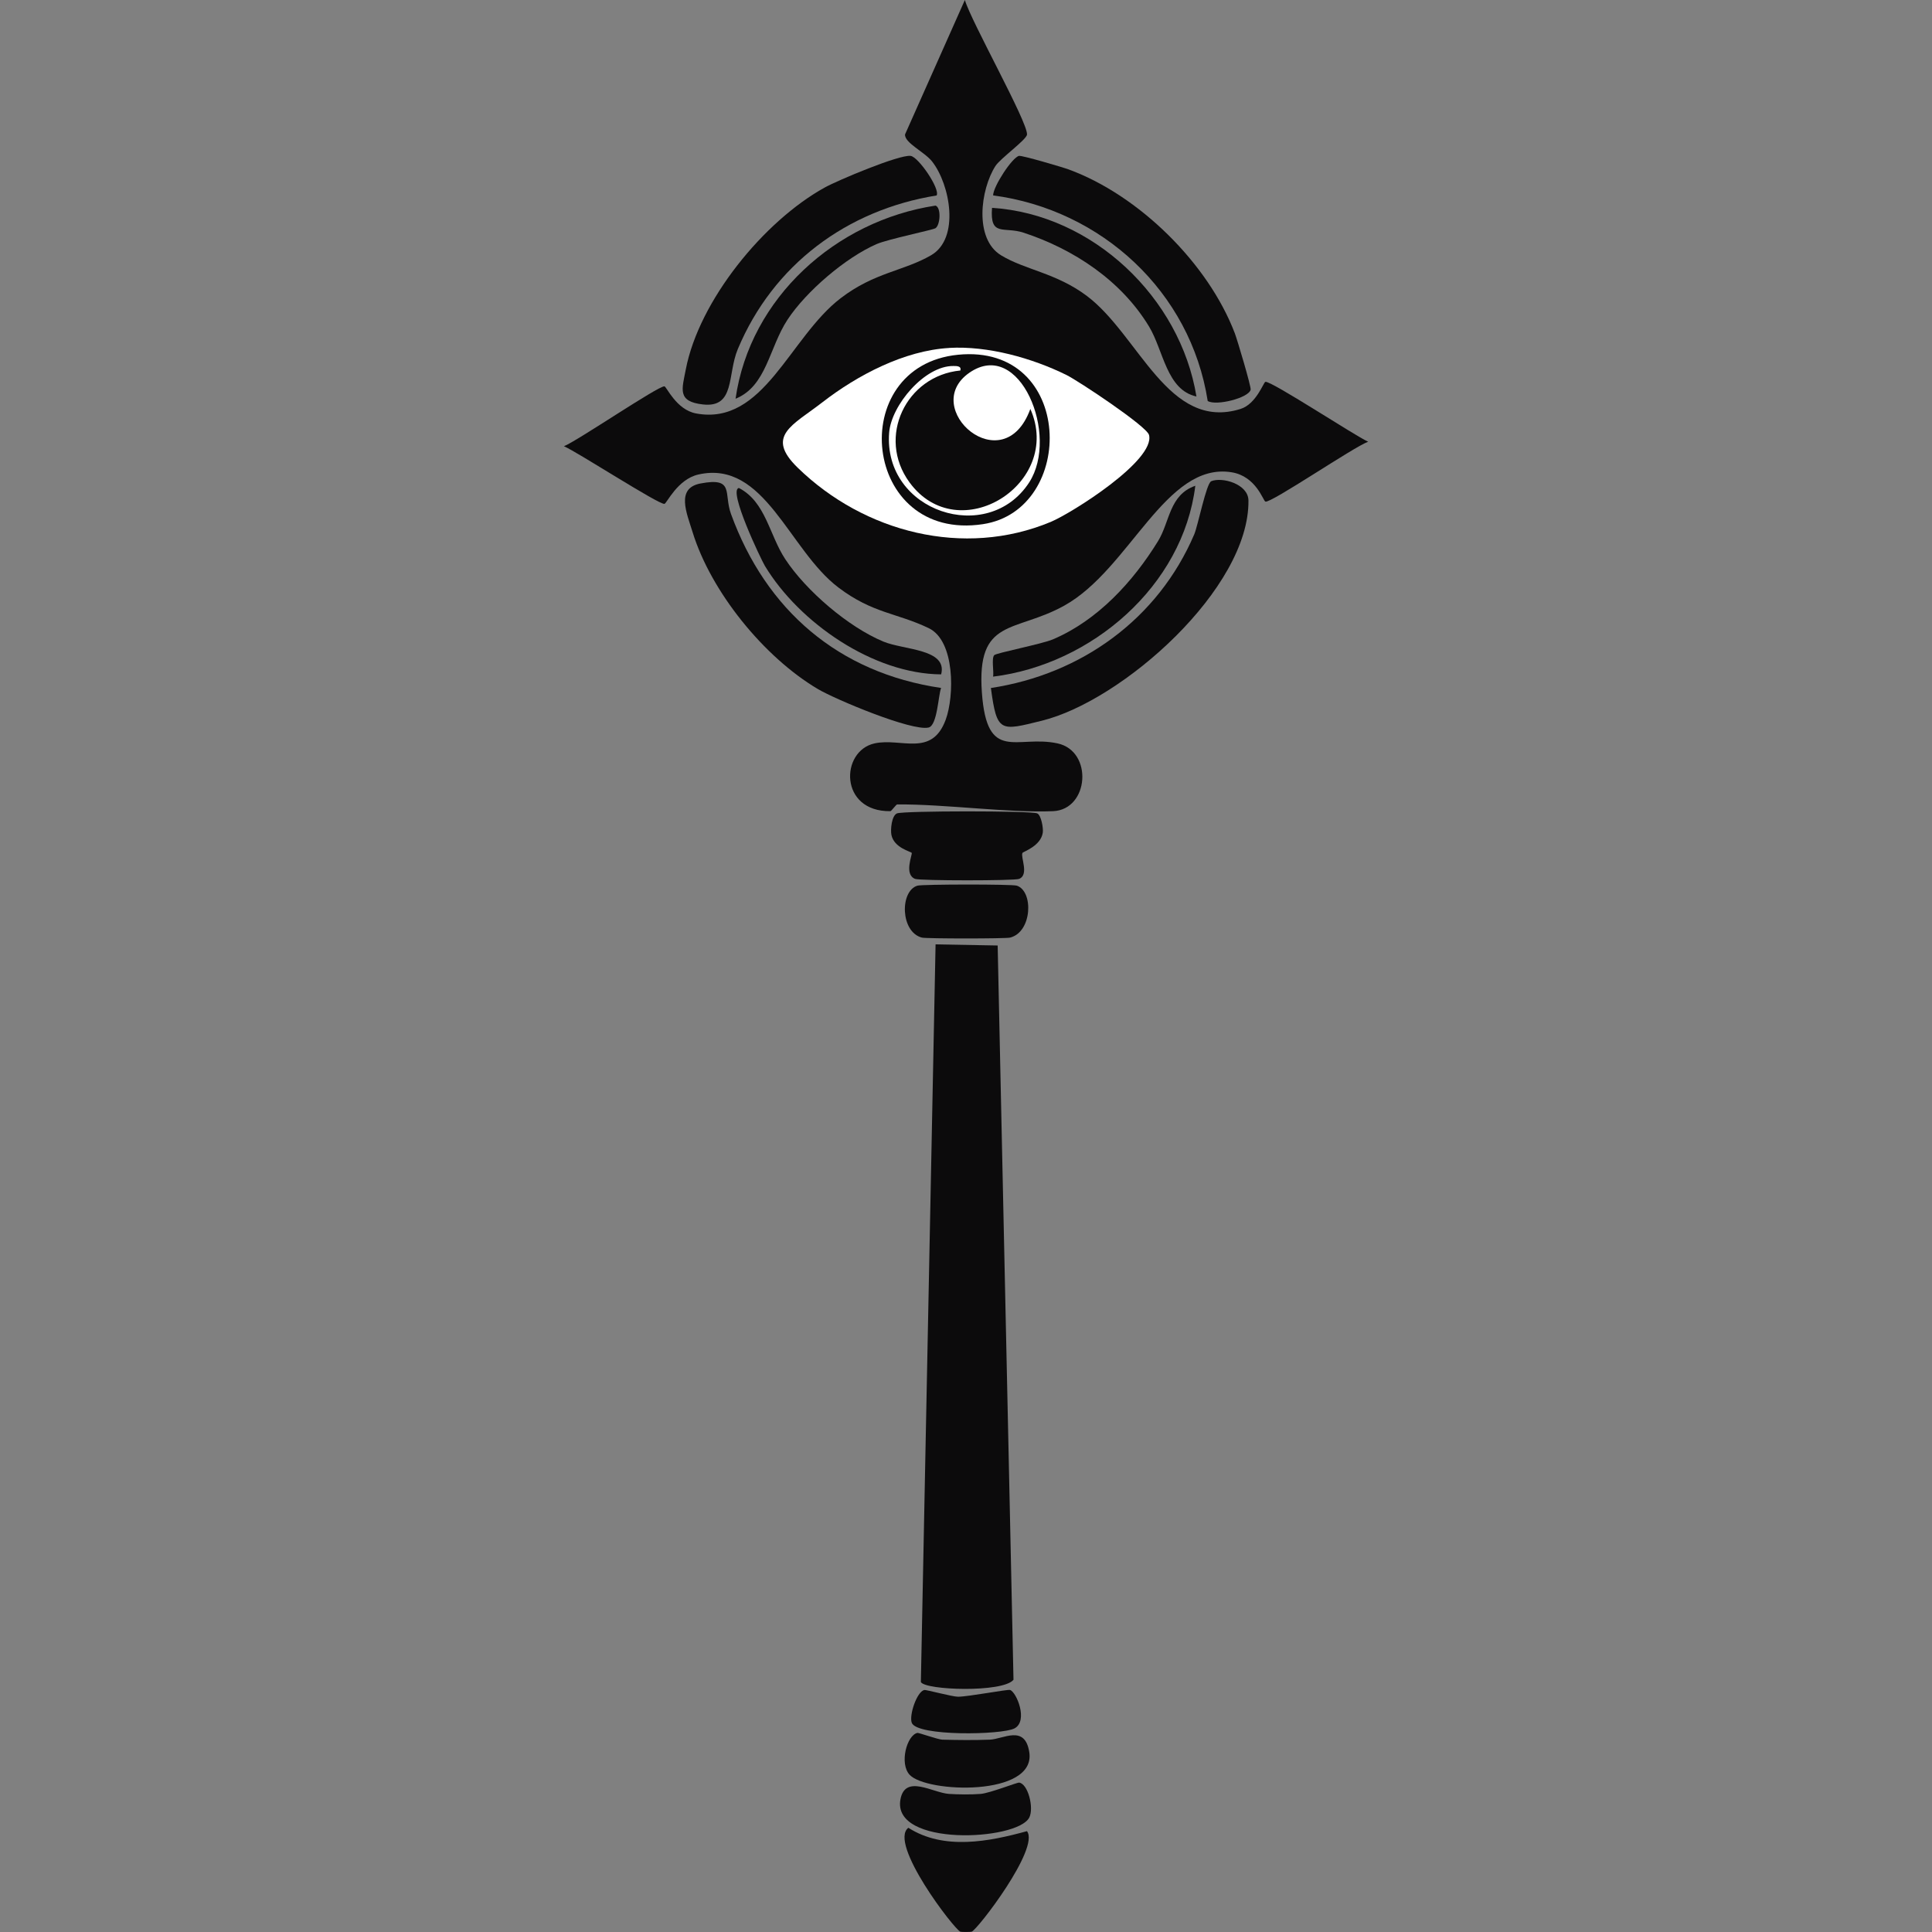 <svg viewBox="0 0 360 360" xmlns="http://www.w3.org/2000/svg" id="a"><rect x="0" y="0" width="360" height="360" fill="#808080" stroke="none"/><defs><style>.c{fill:#fff;}.d{fill:none;}.e{fill:#0c0b0c;}</style></defs><g id="b"><path d="M174.32,175.97l11.58.21,2.95,136.82c-1.98,2.44-16.46,1.96-17.26.42l2.74-137.45Z" class="e"></path><path d="M169.69,29.05c1.44.19,5.51,6.12,4.84,7.37-16.75,2.7-30.47,12.92-37.05,28.63-1.99,4.75-.44,11.01-6.53,10.31-4.8-.55-3.87-2.82-3.16-6.53,2.48-12.85,14.55-27.63,25.89-33.89,2.4-1.33,13.9-6.17,16-5.89Z" class="e"></path><path d="M189.89,29.05c.55-.12,8.1,2.1,9.26,2.53,13.06,4.79,25.98,17.5,30.94,30.52.46,1.22,3.08,9.99,2.95,10.52-.39,1.54-6.43,3.06-8,2.1-3.19-20.37-19.76-35.62-39.99-38.31.03-1.69,3.56-7.09,4.84-7.37Z" class="e"></path><path d="M225.68,89.67c2.04-.84,6.91.5,6.95,3.58.2,16.38-23.47,37.35-38.52,41.05-7.72,1.9-8.35,2.29-9.47-6.1,16.87-2.56,31.16-12.88,37.89-28.63.68-1.58,2.25-9.52,3.16-9.89Z" class="e"></path><path d="M130.53,90.09c6.38-1.22,4.28,1.83,5.68,5.68,6.51,17.9,20.04,29.61,39.15,32.42-.53,1.37-.7,6.97-2.32,7.37-3.08.76-17.39-5.24-20.63-7.16-10.04-5.94-19.93-18.11-23.36-29.26-1.1-3.56-3.15-8.17,1.47-9.05Z" class="e"></path><path d="M167.16,151.56c1.21-.49,24.9-.5,26.1,0,.76.32,1.17,2.77,1.05,3.58-.37,2.53-3.67,3.55-3.79,3.79-.39.78,1.29,4.07-.63,4.84-.9.36-18.46.35-19.37,0-2.12-.82-.5-4.5-.63-4.84-.09-.25-3.3-.9-3.79-3.37-.19-.98.04-3.59,1.05-4Z" class="e"></path><path d="M169.26,340.58c6.64,4.24,15.05,2.57,22.1.63,2.45,3.17-9.26,18.43-10.31,18.73-.25.07-1.88.07-2.1,0-1.08-.35-13.51-16.5-9.68-19.37Z" class="e"></path><path d="M170.95,165.03c.89-.27,17.64-.29,18.52,0,3.15,1.04,2.87,8.65-1.26,9.68-.85.21-15.58.21-16.42,0-4.02-1.02-4.15-8.68-.84-9.68Z" class="e"></path><path d="M174.32,38.31c1.09.37.89,3.61,0,4.21-.47.32-8.88,2.05-10.95,2.95-5.79,2.51-13.17,8.83-16.63,14.1s-3.89,12.38-9.68,14.73c2.68-18.82,18.72-33.18,37.26-35.99Z" class="e"></path><path d="M184.84,38.73c18.78,1.18,35.09,16.74,38.1,35.15-5.58-1.21-6.13-8.58-8.84-13.05-5.2-8.58-14.03-14.4-23.36-17.47-3.68-1.21-6.31.86-5.89-4.63Z" class="e"></path><path d="M137.69,90.93c5,2.6,5.64,8.73,8.63,13.26,3.88,5.9,11.78,12.67,18.31,15.37,3.83,1.58,11.97,1.34,10.74,6.1-12.63-.08-26.44-9.61-32.84-20.21-.68-1.12-6.95-14.22-4.84-14.52Z" class="e"></path><path d="M222.73,90.51c-2.3,18.7-19.36,33.31-37.68,35.57.17-.93-.33-3.41.21-4,.38-.42,8.87-2.06,10.95-2.95,8.33-3.55,14.91-10.72,19.58-18.31,2.21-3.59,2.06-8.61,6.95-10.31Z" class="e"></path><path d="M170.95,322.9c.23-.05,3.85,1.24,4.63,1.26,2.91.08,5.93.11,8.84,0,2.55-.09,6.55-2.87,7.37,2.32,1.32,8.34-19.2,7.63-22.31,4.21-1.91-2.1-.52-7.35,1.47-7.79Z" class="e"></path><path d="M189.89,332.16c1.67.2,2.82,4.76,1.89,6.53-2.27,4.32-25.58,5.47-24-3.37.86-4.79,6.03-1.25,9.05-1.05,1.74.11,4.16.14,5.89,0s6.79-2.15,7.16-2.1Z" class="e"></path><path d="M172.21,314.9c.31-.08,5.28,1.27,6.31,1.26,1.95-.01,9.21-1.4,9.68-1.26,1.19.35,3.45,5.77.84,7.16-2.32,1.23-18.22,1.52-19.15-1.05-.51-1.41.94-5.75,2.32-6.1Z" class="e"></path><path d="M179.79,0c1.15,3.98,11.66,22.61,11.58,25.05-.03.95-4.97,4.45-5.89,5.89-2.79,4.36-4,13.55,1.05,16.63,4.46,2.72,10.3,3.29,16,7.58,9.74,7.33,15.17,25.26,28.63,21.05,2.94-.92,4.28-4.99,4.63-5.05,1.09-.21,16.7,10.07,19.15,11.16-2.58.89-18.1,11.48-19.15,11.16-.42-.13-1.71-4.73-6.31-5.47-12.29-1.97-18.94,18.05-31.15,24.84-9.24,5.14-16.38,2.19-15.37,16.21.95,13.25,6.48,7.83,14.1,9.47,6.66,1.44,5.89,12.34-.84,12.63-8.24.35-20.1-1.32-29.05-1.26-.18,0-1.08,1.26-1.26,1.26-9.56.13-9.36-11.22-2.95-12.63,4.96-1.09,10.66,2.64,13.26-4.42,1.62-4.41,1.76-14.68-3.16-17.05-5.96-2.87-10.42-2.72-16.84-7.58-9.27-7.02-13.73-23.86-26.1-21.05-3.9.89-5.89,5.41-6.31,5.47-1.07.16-16.3-9.72-18.73-10.74,2.49-.99,17.66-11.32,18.73-11.16.4.06,2.2,4.36,5.89,5.05,12.61,2.35,17.4-14.17,26.94-21.47,6.34-4.85,11.68-5.02,16.84-8,5.44-3.14,3.56-13.2.21-17.47-1.41-1.8-5.16-3.47-5.05-5.05L179.79,0Z" class="e"></path><path d="M176.84,64.83c7.22-.42,15.47,1.88,21.89,5.05,2.21,1.09,14.94,9.54,15.37,11.16,1.25,4.73-14.43,14.59-18.31,16.21-16.18,6.75-34.76,1.97-47.15-10.1-6.09-5.93-.97-7.87,4.63-12.21,6.51-5.04,15.22-9.62,23.58-10.1Z" class="c"></path><path d="M178.53,66.1c21.66-2.13,22.14,28.92,4.63,31.57-22.56,3.42-25.81-29.49-4.63-31.57Z" class="e"></path><path d="M177.68,68.2c.54,0,1.53-.02,1.26.84-10.1.97-15.63,12.42-9.47,20.84,9.15,12.51,28.68.23,22.52-13.68-5.02,13.74-20.78-.19-11.37-6.74s16.81,11.68,11.16,20.42c-7.69,11.88-27.25,5.46-26.1-9.26.4-5.12,6.64-12.51,12-12.42Z" class="c"></path></g><rect height="360" width="360" class="d"></rect></svg>